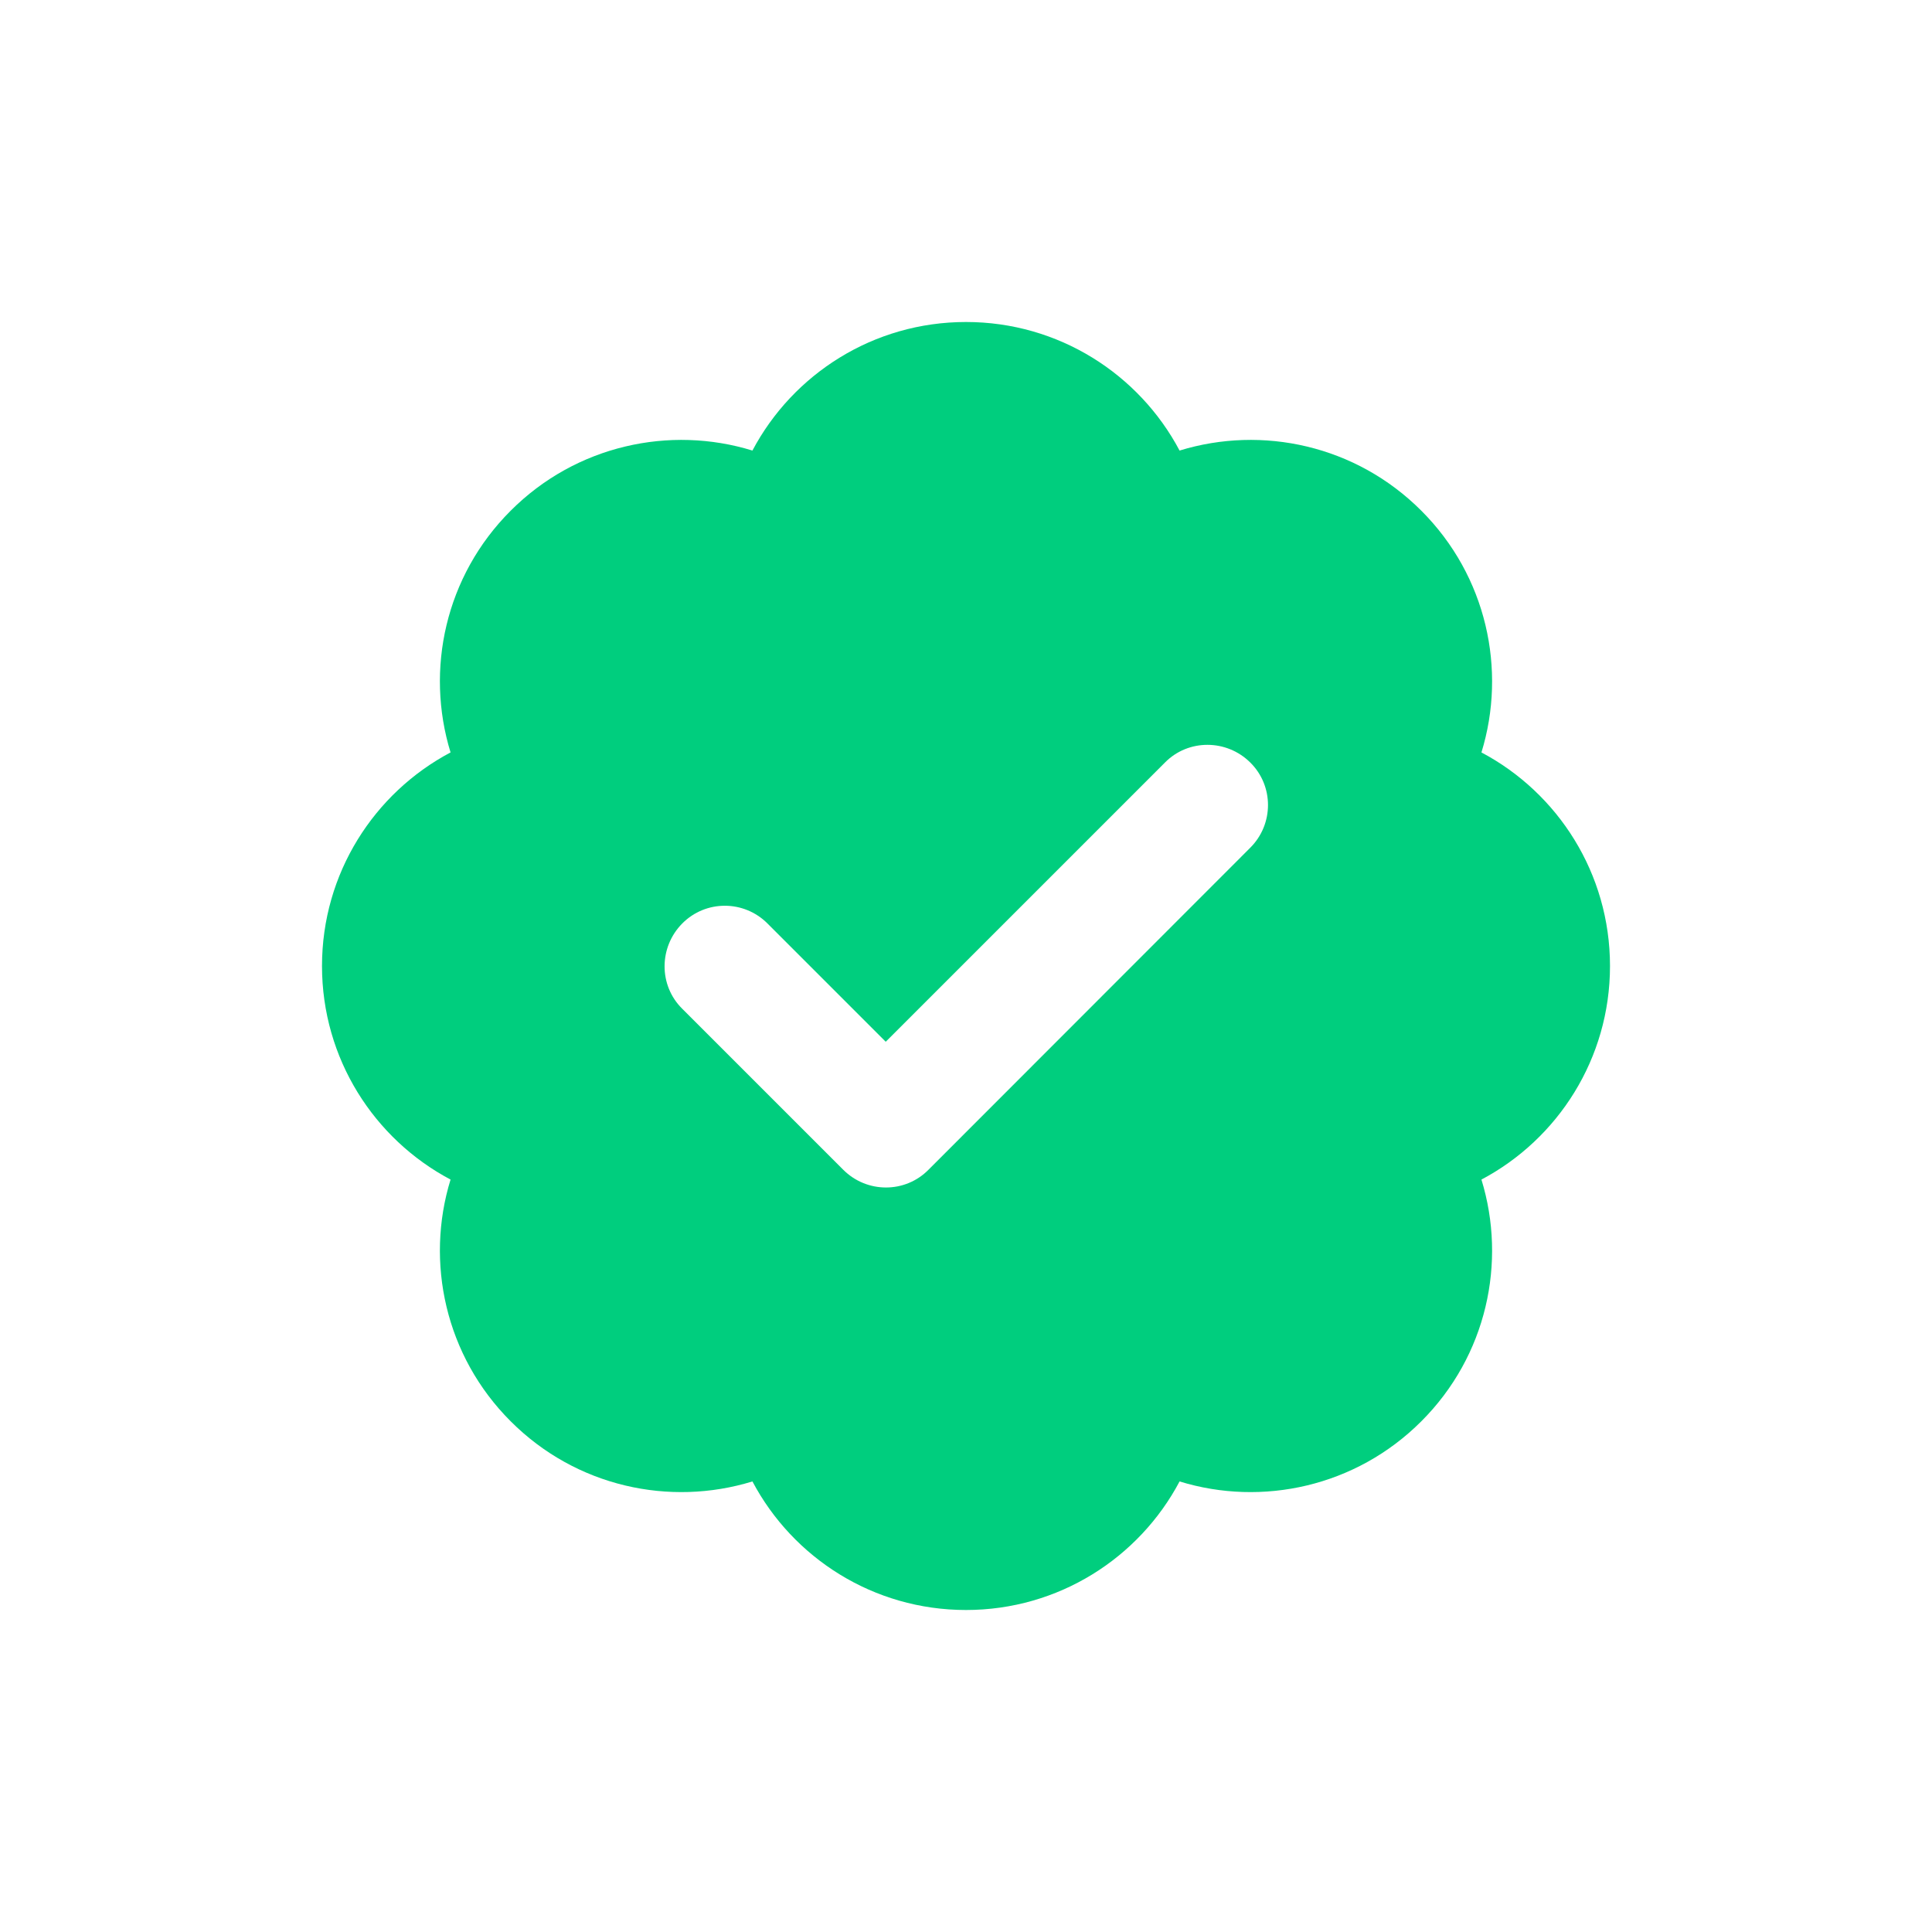 <svg width="24" height="24" viewBox="0 0 24 24" fill="none" xmlns="http://www.w3.org/2000/svg">
<path d="M12 4C13.15 4 14.15 4.647 14.653 5.597C15.681 5.281 16.844 5.531 17.656 6.344C18.469 7.156 18.719 8.322 18.403 9.347C19.353 9.85 20 10.85 20 12C20 13.15 19.353 14.15 18.403 14.653C18.719 15.681 18.469 16.844 17.656 17.656C16.844 18.469 15.678 18.719 14.653 18.403C14.15 19.353 13.15 20 12 20C10.85 20 9.85 19.353 9.347 18.403C8.319 18.719 7.156 18.469 6.344 17.656C5.531 16.844 5.281 15.678 5.597 14.653C4.647 14.15 4 13.15 4 12C4 10.85 4.647 9.85 5.597 9.347C5.281 8.319 5.531 7.156 6.344 6.344C7.156 5.531 8.322 5.281 9.347 5.597C9.85 4.647 10.85 4 12 4ZM15.531 10.531C15.825 10.238 15.825 9.762 15.531 9.472C15.238 9.181 14.762 9.178 14.472 9.472L11.003 12.941L9.534 11.472C9.241 11.178 8.766 11.178 8.475 11.472C8.184 11.766 8.181 12.241 8.475 12.531L10.475 14.531C10.769 14.825 11.244 14.825 11.534 14.531L15.531 10.531Z" fill="#00CE7E"/>
</svg>

